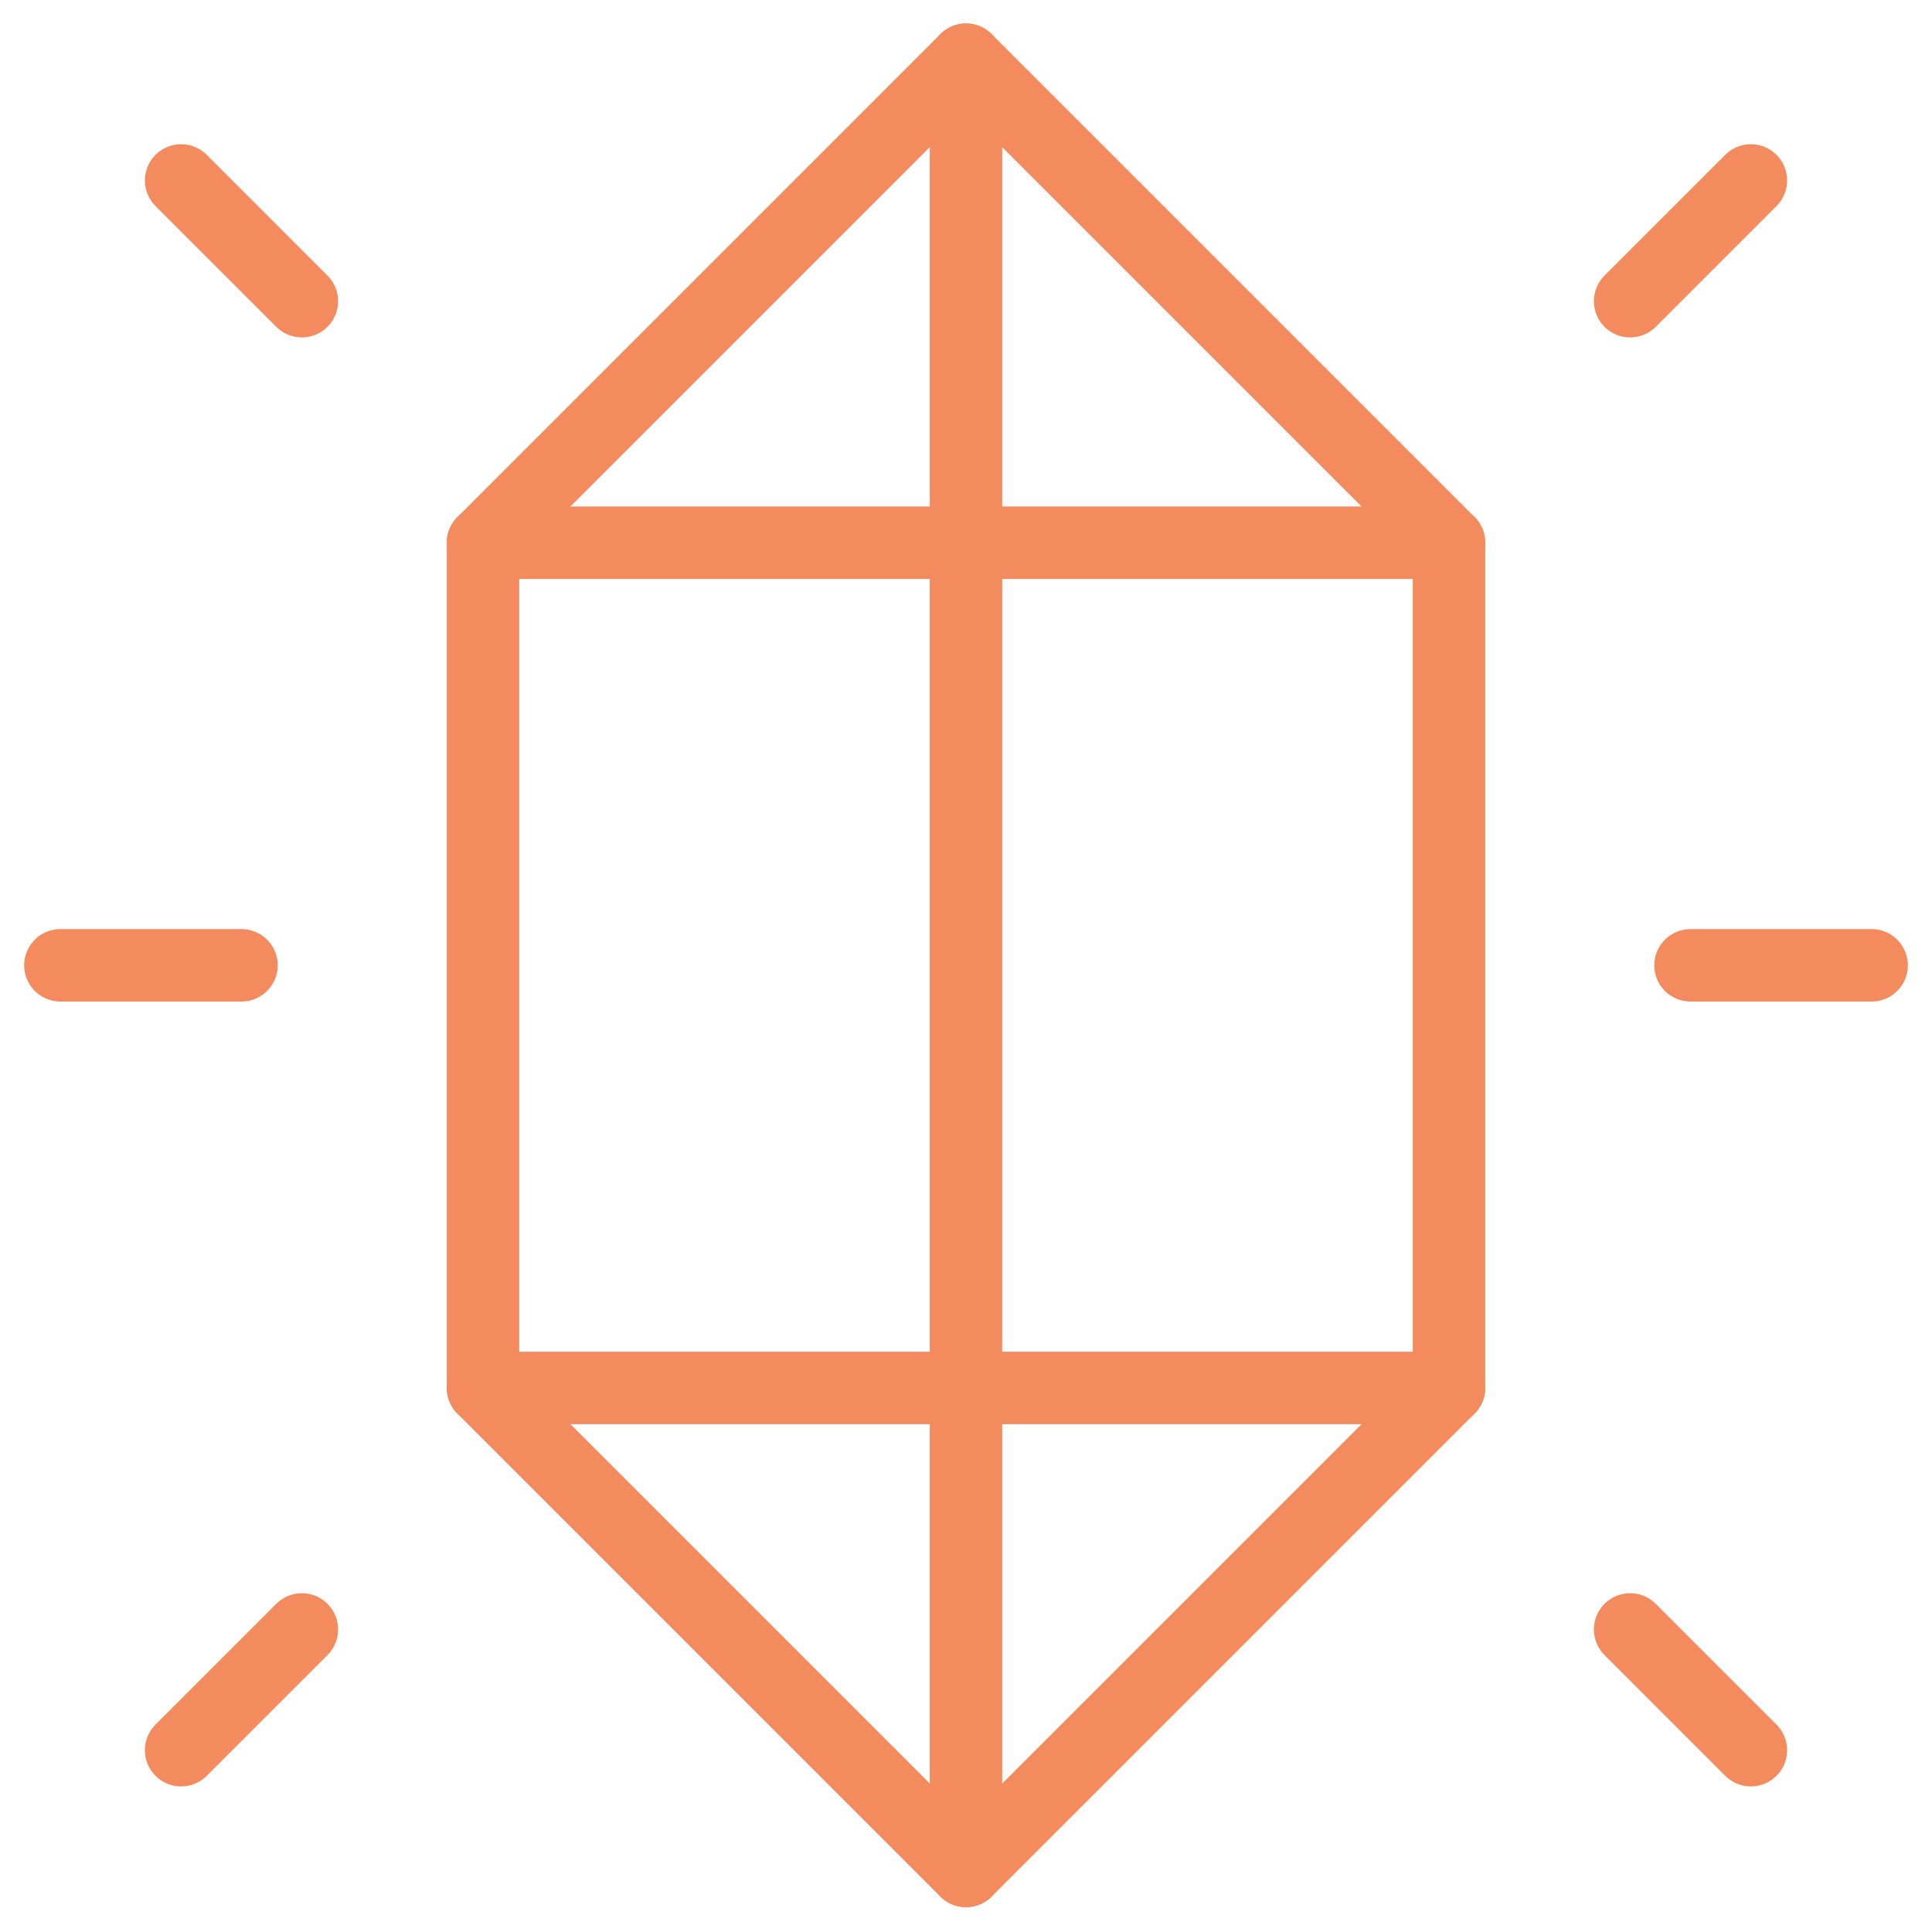 <svg width="40" height="40" viewBox="0 0 40 40" fill="none" xmlns="http://www.w3.org/2000/svg">
<g id="Diamond-Shine--Streamline-Ultimate" clip-path="url(#clip0_715_29753)">
<path id="Vector" d="M20 38.736L30 28.736V11.236L20 1.236L10 11.236V28.736L20 38.736Z" stroke="#F38B5E" stroke-width="1.5" stroke-linecap="round" stroke-linejoin="round"/>
<path id="Vector_2" d="M20 1.236V38.736" stroke="#F38B5E" stroke-width="1.5" stroke-linecap="round" stroke-linejoin="round"/>
<path id="Vector_3" d="M10 11.236H30" stroke="#F38B5E" stroke-width="1.5" stroke-linecap="round" stroke-linejoin="round"/>
<path id="Vector_4" d="M10 28.736H30" stroke="#F38B5E" stroke-width="1.5" stroke-linecap="round" stroke-linejoin="round"/>
<path id="Vector_5" d="M35 19.986H38.75" stroke="#F38B5E" stroke-width="1.5" stroke-linecap="round" stroke-linejoin="round"/>
<path id="Vector_6" d="M33.75 6.236L36.25 3.736" stroke="#F38B5E" stroke-width="1.5" stroke-linecap="round" stroke-linejoin="round"/>
<path id="Vector_7" d="M33.75 33.736L36.25 36.236" stroke="#F38B5E" stroke-width="1.5" stroke-linecap="round" stroke-linejoin="round"/>
<path id="Vector_8" d="M5 19.986H1.25" stroke="#F38B5E" stroke-width="1.5" stroke-linecap="round" stroke-linejoin="round"/>
<path id="Vector_9" d="M6.25 6.236L3.75 3.736" stroke="#F38B5E" stroke-width="1.5" stroke-linecap="round" stroke-linejoin="round"/>
<path id="Vector_10" d="M6.25 33.736L3.75 36.236" stroke="#F38B5E" stroke-width="1.5" stroke-linecap="round" stroke-linejoin="round"/>
</g>
<defs>
<clipPath id="clip0_715_29753">
<rect width="40" height="40" fill="white"/>
</clipPath>
</defs>
</svg>
